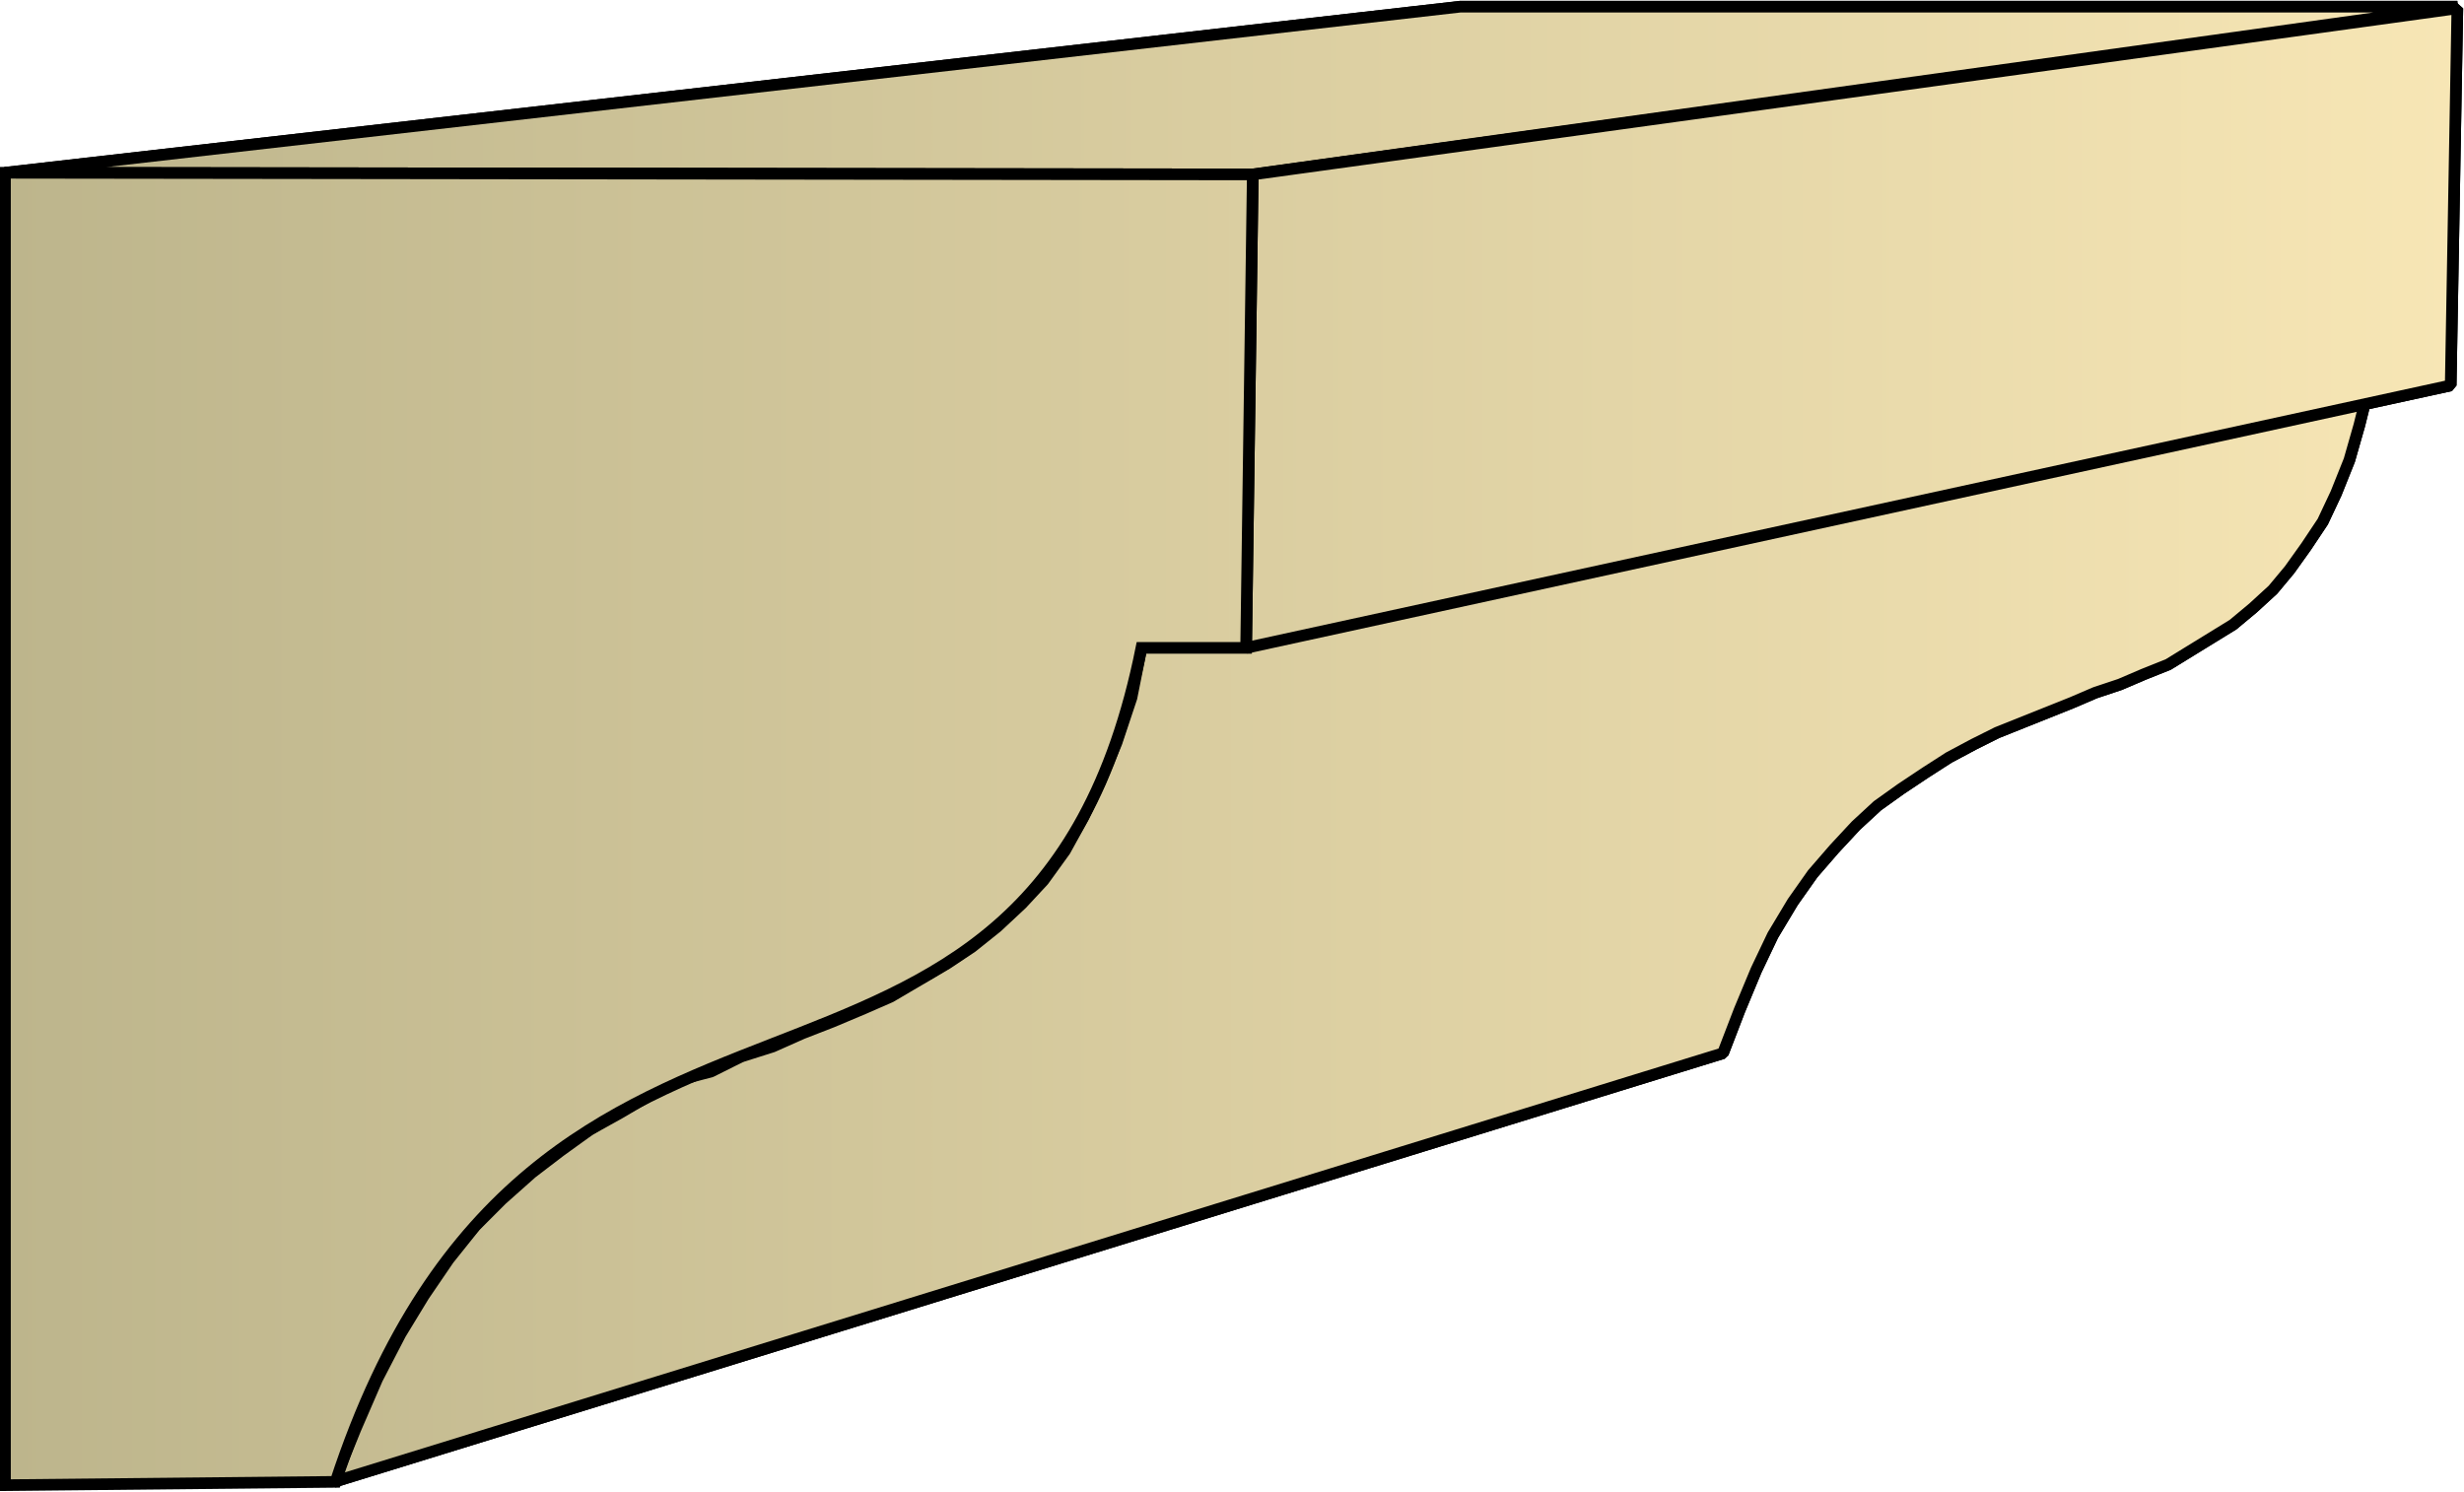 <svg xmlns="http://www.w3.org/2000/svg" xmlns:xlink="http://www.w3.org/1999/xlink" xml:space="preserve" style="shape-rendering:geometricPrecision;text-rendering:geometricPrecision;image-rendering:optimizeQuality;fill-rule:evenodd;clip-rule:evenodd" viewBox="0 0 1.483 0.898"><defs><linearGradient id="id0" x1=".003" x2="1.479" y1=".449" y2=".449" gradientUnits="userSpaceOnUse"><stop offset="0" style="stop-color:#bdb58c"/><stop offset="1" style="stop-color:#f7e6b5"/></linearGradient><linearGradient xlink:href="#id0" id="id1" x1=".003" x2="1.479" y1=".449" y2=".449" gradientUnits="userSpaceOnUse"/><style>.str0{stroke:#000;stroke-width:.007;stroke-linejoin:bevel}.fil0{fill:url(#id0)}</style></defs><g id="Layer_x0020_1"><g id="_300657672"><path id="_300649440" d="m.003.104.876-.1h.6L.754.105z" class="fil0 str0"/><path id="_300661968" d="m.687.39.739-.158-.006.024-.006.021-.008.02-.008.017-.01.015-.01.014-.01.012-.012.011-.012.01-.013.008-.013.008L1.305.4 1.29.406l-.014.006-.015.005-.014.006-.015.006-.015.006-.015.006-.014.007-.015.008-.014.009-.015.01-.014.01-.013.012-.013.014-.013.015-.012.017-.012.02-.01.021-.01.024-.01.026-.836.258L.214.86.227.83.241.803.255.78.27.758l.016-.02.016-.016L.32.706.337.693.355.68.373.67.39.66.409.65.428.645.446.636.465.63.483.622.501.615.52.607.536.6.553.59.57.58.585.57.6.558.615.544.628.53.641.512l.011-.02.01-.021.01-.024L.681.42z" class="fil0 str0"/><path id="_300662712" d="m.754.105.725-.1-.004.227L.75.39z" class="fil0 str0"/><path d="m.003.104.876-.1h.6L.754.105zM.687.39l.739-.158-.006.024-.006.021-.008.02-.008.017-.01.015-.01.014-.01.012-.012.011-.012.01-.013.008-.013.008L1.305.4 1.29.406l-.014.006-.015.005-.014.006-.015.006-.015.006-.015.006-.014.007-.015.008-.014.009-.015.01-.014.01-.013.012-.013.014-.013.015-.012.017-.012.02-.01.021-.01.024-.01.026-.836.258L.214.86.227.83.241.803.255.78.27.758l.016-.02.016-.016L.32.706.337.693.355.68.373.67.39.66.409.65.428.645.446.636.465.63.483.622.501.615.52.607.536.6.553.59.57.58.585.57.6.558.615.544.628.53.641.512l.011-.02.01-.021.01-.024L.681.42z" class="fil0 str0"/><path d="m.754.105.725-.1-.004.227L.75.39z" class="fil0 str0"/></g><path d="M.003.894v-.79l.751.001L.75.39H.687C.62.723.322.526.202.892z" style="stroke:#000;stroke-width:.007;fill:url(#id1);fill-rule:nonzero"/></g></svg>